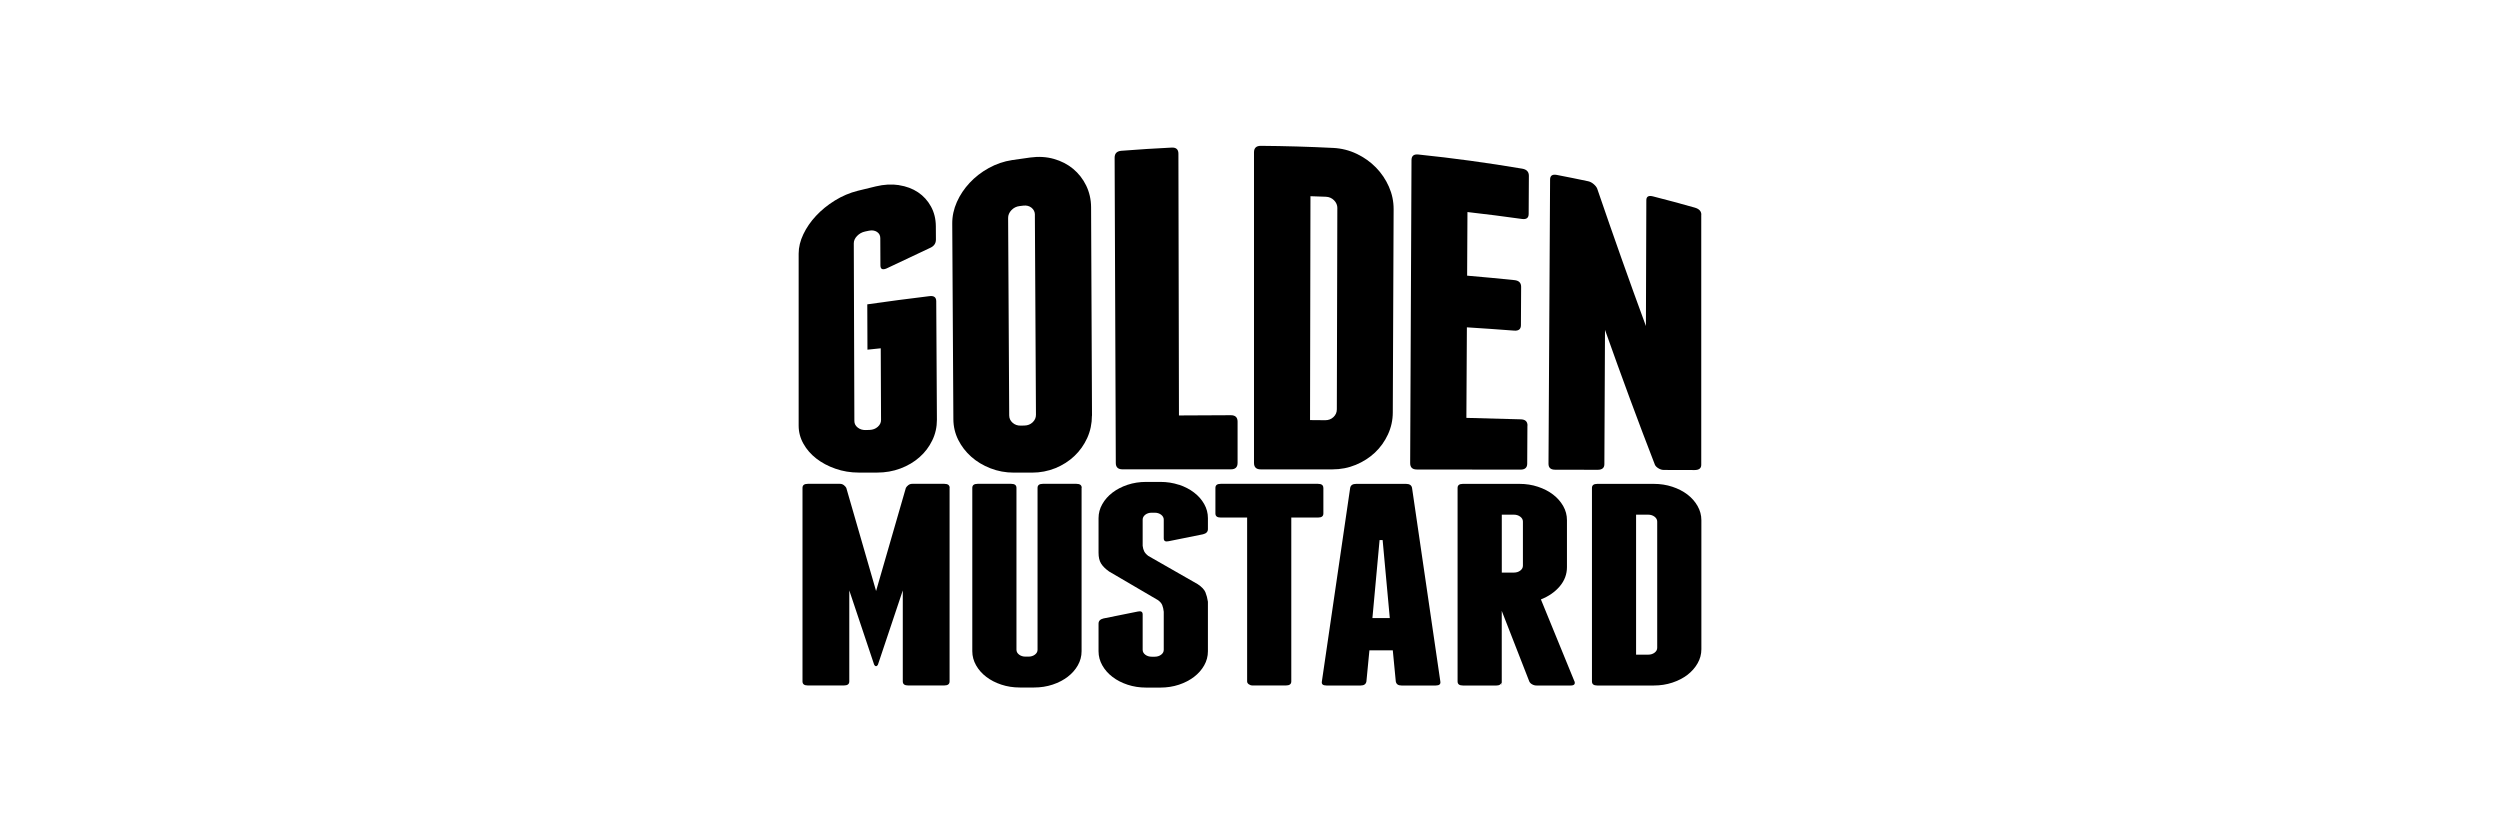 <?xml version="1.0" encoding="UTF-8"?><svg id="_レイヤー_1" xmlns="http://www.w3.org/2000/svg" viewBox="0 0 600 200"><path d="M215.76,44.44c1.75.27,3.27.84,4.57,1.71,1.3.87,2.33,2.01,3.1,3.41.77,1.4,1.16,2.98,1.17,4.72,0,1.07.01,2.15.02,3.22,0,.94-.49,1.62-1.47,2.03-3.46,1.63-6.91,3.26-10.36,4.89-.99.42-1.48.18-1.49-.72,0-2.19-.02-4.38-.03-6.56,0-.64-.27-1.14-.8-1.49-.53-.34-1.18-.44-1.93-.28-.3.06-.6.12-.91.19-.76.16-1.4.52-1.93,1.07-.53.55-.79,1.14-.79,1.77.05,14.22.09,28.44.14,42.65,0,.63.27,1.15.81,1.57.53.42,1.19.62,1.95.59.3-.01.61-.02.91-.03.76-.03,1.41-.27,1.94-.74.53-.47.8-1.02.79-1.67-.02-5.73-.05-11.46-.07-17.18-1.06.11-2.13.22-3.19.33-.01-3.63-.03-7.26-.04-10.88,4.97-.71,9.95-1.37,14.94-1.97,1.07-.13,1.6.28,1.61,1.22.05,9.49.1,18.97.16,28.46,0,1.74-.36,3.4-1.12,4.95-.75,1.56-1.78,2.91-3.07,4.04-1.29,1.14-2.82,2.04-4.57,2.7-1.76.66-3.62.98-5.61.98h-4.36c-1.99,0-3.86-.31-5.62-.93-1.76-.61-3.29-1.43-4.59-2.44-1.3-1.01-2.33-2.19-3.09-3.55-.76-1.35-1.15-2.79-1.15-4.34,0-13.76,0-27.52,0-41.28,0-1.55.38-3.1,1.13-4.67.75-1.57,1.76-3.04,3.04-4.41,1.28-1.37,2.78-2.6,4.51-3.67,1.73-1.07,3.57-1.86,5.54-2.35,1.43-.36,2.87-.71,4.31-1.05,1.97-.47,3.82-.57,5.57-.3Z"/><path d="M262.06,99.78c0,1.88-.37,3.65-1.12,5.32-.76,1.67-1.79,3.12-3.08,4.34-1.29,1.23-2.82,2.2-4.57,2.92-1.76.71-3.63,1.07-5.61,1.07h-4.36c-1.99,0-3.86-.35-5.62-1.04-1.76-.69-3.3-1.61-4.6-2.77-1.3-1.15-2.34-2.5-3.12-4.05-.77-1.55-1.16-3.19-1.17-4.96-.09-15.65-.18-31.3-.27-46.96-.01-1.76.36-3.48,1.11-5.17.75-1.69,1.78-3.22,3.07-4.6,1.29-1.38,2.81-2.57,4.57-3.54,1.75-.97,3.63-1.62,5.62-1.92,1.45-.22,2.91-.42,4.37-.62,1.99-.27,3.88-.16,5.65.34,1.77.5,3.31,1.3,4.62,2.38,1.31,1.09,2.36,2.43,3.13,4.01.77,1.59,1.17,3.33,1.18,5.2.07,16.68.15,33.36.22,50.04ZM248.38,51.57c0-.71-.28-1.28-.81-1.71-.54-.43-1.19-.6-1.96-.51-.31.04-.61.07-.92.11-.77.09-1.42.42-1.95.98-.53.56-.8,1.19-.79,1.88.09,15.79.18,31.58.26,47.38,0,.7.27,1.28.81,1.76.54.48,1.19.71,1.95.69.31,0,.61-.01.92-.02.77-.02,1.41-.27,1.95-.78.53-.51.8-1.11.79-1.82-.08-15.99-.17-31.97-.26-47.96Z"/><path d="M297.02,101.22c0,3.29,0,6.58,0,9.87,0,1.04-.54,1.55-1.6,1.55-5.16,0-10.32,0-15.48,0-.08,0-.15,0-.23,0h-.11c-3.4,0-6.8,0-10.2,0-1.07,0-1.61-.51-1.61-1.52-.09-24.42-.19-48.85-.28-73.27,0-1.02.53-1.57,1.61-1.66,4.02-.32,8.05-.57,12.08-.77,1.08-.05,1.62.44,1.62,1.47.04,20.94.09,41.88.13,62.82,4.15-.03,8.3-.05,12.46-.06,1.07,0,1.61.52,1.61,1.55Z"/><path d="M319.97,35.5c2,.1,3.89.58,5.66,1.43,1.77.85,3.3,1.94,4.61,3.28,1.3,1.34,2.34,2.87,3.1,4.6.76,1.73,1.14,3.53,1.13,5.42-.07,16.24-.13,32.49-.2,48.73,0,1.89-.4,3.66-1.17,5.32-.77,1.66-1.81,3.11-3.11,4.34-1.31,1.23-2.84,2.21-4.6,2.94-1.76.73-3.63,1.09-5.62,1.09-5.73,0-11.47,0-17.2,0-1.07,0-1.61-.52-1.61-1.55,0-24.85,0-49.7,0-74.55,0-1.03.54-1.55,1.62-1.55,5.79.04,11.58.21,17.36.5ZM320.97,49.98c0-.73-.26-1.37-.8-1.91-.54-.54-1.19-.82-1.96-.85-1.23-.05-2.46-.09-3.7-.13-.03,17.91-.07,35.82-.1,53.73,1.22,0,2.45.02,3.67.03.76,0,1.42-.25,1.95-.75.54-.51.81-1.13.81-1.87.04-16.08.08-32.16.12-48.24Z"/><path d="M366.58,102.12c-.02,3.05-.03,6.1-.05,9.15,0,.96-.54,1.44-1.61,1.44-8.29-.01-16.58-.03-24.88-.03-1.07,0-1.6-.51-1.6-1.52.11-24.24.21-48.48.32-72.73,0-1.01.54-1.46,1.62-1.35,8.34.86,16.66,2,24.95,3.4,1.07.18,1.6.76,1.6,1.71-.02,3.05-.03,6.1-.05,9.15,0,.96-.54,1.36-1.61,1.21-4.35-.61-8.71-1.17-13.08-1.66-.03,5.09-.05,10.18-.08,15.27,3.79.32,7.58.68,11.36,1.07,1.07.11,1.6.65,1.6,1.61-.02,3.06-.03,6.13-.05,9.19,0,.96-.54,1.4-1.61,1.32-3.78-.29-7.57-.55-11.36-.79-.04,7.24-.08,14.49-.12,21.73,4.36.1,8.72.22,13.07.35,1.07.03,1.6.53,1.6,1.49Z"/><path d="M408.3,51.51c0,20.02,0,40.03,0,60.05,0,.83-.53,1.25-1.6,1.25-2.44,0-4.89-.01-7.33-.02-.46,0-.9-.12-1.32-.38-.42-.25-.71-.53-.86-.84-4.02-10.35-8.01-21.18-11.99-32.4-.05,10.74-.1,21.48-.15,32.22,0,.91-.54,1.36-1.61,1.36-3.4,0-6.8-.01-10.2-.02-1.07,0-1.6-.47-1.6-1.42.13-22.74.26-45.47.38-68.21,0-.95.54-1.32,1.61-1.12,2.51.48,5.02.99,7.53,1.52.45.1.89.32,1.31.68.41.35.7.71.85,1.07,3.89,11.36,7.79,22.39,11.7,33,.03-10.07.07-20.13.1-30.2,0-.88.53-1.19,1.59-.92,3.35.85,6.7,1.75,10.04,2.7,1.05.3,1.57.87,1.57,1.7Z"/><path d="M227.9,117.09v46.45c0,.64-.42.97-1.27.97h-8.69c-.85,0-1.27-.32-1.27-.97v-21.84l-5.97,17.83c-.12.23-.27.35-.45.35s-.33-.12-.45-.35l-5.97-17.83v21.84c0,.64-.42.97-1.27.97h-8.69c-.85,0-1.27-.32-1.27-.97v-46.45c0-.65.42-.97,1.27-.97h7.7c.36,0,.68.1.95.31.27.21.47.43.59.66l7.15,24.75,7.15-24.75c.12-.23.32-.45.59-.66.27-.21.59-.31.95-.31h7.7c.84,0,1.27.32,1.27.97Z"/><path d="M259.58,117.09v39.2c0,1.2-.3,2.33-.9,3.39-.6,1.06-1.42,1.98-2.44,2.76-1.03.78-2.23,1.41-3.62,1.87-1.39.46-2.87.69-4.43.69h-3.44c-1.57,0-3.05-.23-4.43-.69-1.39-.46-2.6-1.08-3.62-1.87-1.03-.78-1.84-1.7-2.44-2.76-.6-1.06-.91-2.19-.91-3.39v-39.2c0-.65.42-.97,1.27-.97h8.06c.85,0,1.27.32,1.27.97v38.85c0,.46.21.85.63,1.17.42.32.94.48,1.54.48h.72c.6,0,1.12-.16,1.54-.48.42-.32.63-.71.63-1.17v-38.85c0-.65.42-.97,1.27-.97h8.06c.85,0,1.27.32,1.27.97Z"/><path d="M282.94,116.33c1.39.46,2.59,1.08,3.62,1.87,1.03.78,1.84,1.7,2.44,2.76.6,1.06.9,2.19.9,3.39v2.63c0,.64-.39,1.06-1.18,1.25l-8.24,1.66c-.79.18-1.18-.04-1.18-.69v-4.49c0-.46-.21-.85-.63-1.18-.43-.32-.94-.48-1.54-.48h-.72c-.61,0-1.12.16-1.54.48-.42.33-.63.72-.63,1.18v6.29c.06.51.18.95.36,1.31.18.37.51.74.99,1.11l11.86,6.78c.96.64,1.59,1.3,1.86,1.97.27.67.47,1.42.59,2.25v11.89c0,1.2-.3,2.33-.9,3.39-.6,1.06-1.42,1.98-2.44,2.76-1.03.78-2.23,1.41-3.62,1.87-1.39.46-2.87.69-4.44.69h-3.44c-1.57,0-3.05-.23-4.44-.69-1.39-.46-2.6-1.08-3.62-1.87-1.03-.78-1.84-1.7-2.44-2.76-.6-1.06-.91-2.19-.91-3.39v-6.63c0-.65.39-1.06,1.18-1.25l8.24-1.66c.78-.18,1.17.05,1.17.69v8.5c0,.46.21.85.63,1.17.42.32.93.48,1.54.48h.72c.6,0,1.12-.16,1.54-.48.42-.32.63-.71.63-1.17v-9.13c-.06-.6-.18-1.13-.36-1.59-.18-.46-.54-.87-1.08-1.24l-11.68-6.84c-.9-.64-1.55-1.29-1.94-1.94-.39-.64-.59-1.49-.59-2.56v-8.29c0-1.2.3-2.33.91-3.39.6-1.06,1.42-1.98,2.44-2.76,1.03-.78,2.23-1.41,3.62-1.87,1.39-.46,2.87-.69,4.44-.69h3.44c1.57,0,3.05.23,4.44.69Z"/><path d="M317.61,117.09v6.15c0,.65-.42.97-1.27.97h-6.43v39.33c0,.64-.42.97-1.27.97h-8.06c-.3,0-.59-.09-.86-.28-.27-.18-.41-.42-.41-.69v-39.33h-6.34c-.85,0-1.27-.32-1.27-.97v-6.15c0-.65.42-.97,1.27-.97h23.36c.84,0,1.27.32,1.27.97Z"/><path d="M345.68,163.55c.12.64-.24.97-1.09.97h-8.24c-.79,0-1.24-.32-1.36-.97l-.72-7.47h-5.61l-.72,7.47c-.12.64-.57.97-1.36.97h-8.24c-.85,0-1.21-.32-1.09-.97l6.79-46.45c.12-.65.6-.97,1.45-.97h11.95c.84,0,1.33.32,1.45.97l6.79,46.45ZM333.55,148.34l-1.72-18.73h-.73l-1.72,18.73h4.16Z"/><path d="M377.9,163.55c.18.64-.12.97-.91.97h-8.24c-.36,0-.71-.09-1.04-.28-.33-.18-.56-.42-.68-.69l-6.61-16.94v17.91l-.09-.69c-.12.46-.51.69-1.18.69h-8.06c-.85,0-1.27-.32-1.27-.97v-46.45c0-.65.42-.97,1.27-.97h13.58c1.57,0,3.05.23,4.43.69,1.39.46,2.6,1.08,3.62,1.86,1.03.78,1.84,1.71,2.45,2.77.6,1.06.9,2.19.9,3.39v11.27c0,1.7-.57,3.24-1.72,4.6-1.15,1.36-2.66,2.41-4.53,3.15l8.06,19.7ZM360.43,137.42h2.9c.6,0,1.12-.16,1.54-.48.42-.32.63-.71.63-1.18v-10.58c0-.46-.21-.85-.63-1.17-.42-.32-.94-.49-1.54-.49h-2.9v13.9Z"/><path d="M396.92,116.13c1.57,0,3.04.23,4.44.69,1.39.46,2.59,1.08,3.62,1.86,1.02.78,1.84,1.71,2.44,2.77.6,1.06.91,2.19.91,3.39v30.97c0,1.2-.3,2.33-.91,3.39-.6,1.06-1.42,1.98-2.44,2.77-1.03.78-2.23,1.4-3.62,1.86-1.39.46-2.87.69-4.44.69h-13.58c-.85,0-1.27-.32-1.27-.97v-46.45c0-.65.42-.97,1.27-.97h13.58ZM397.73,125.18c0-.46-.22-.85-.63-1.17-.42-.32-.94-.49-1.54-.49h-2.9v33.6h2.9c.6,0,1.12-.16,1.54-.48.42-.32.63-.71.63-1.17v-30.28Z"/></svg>